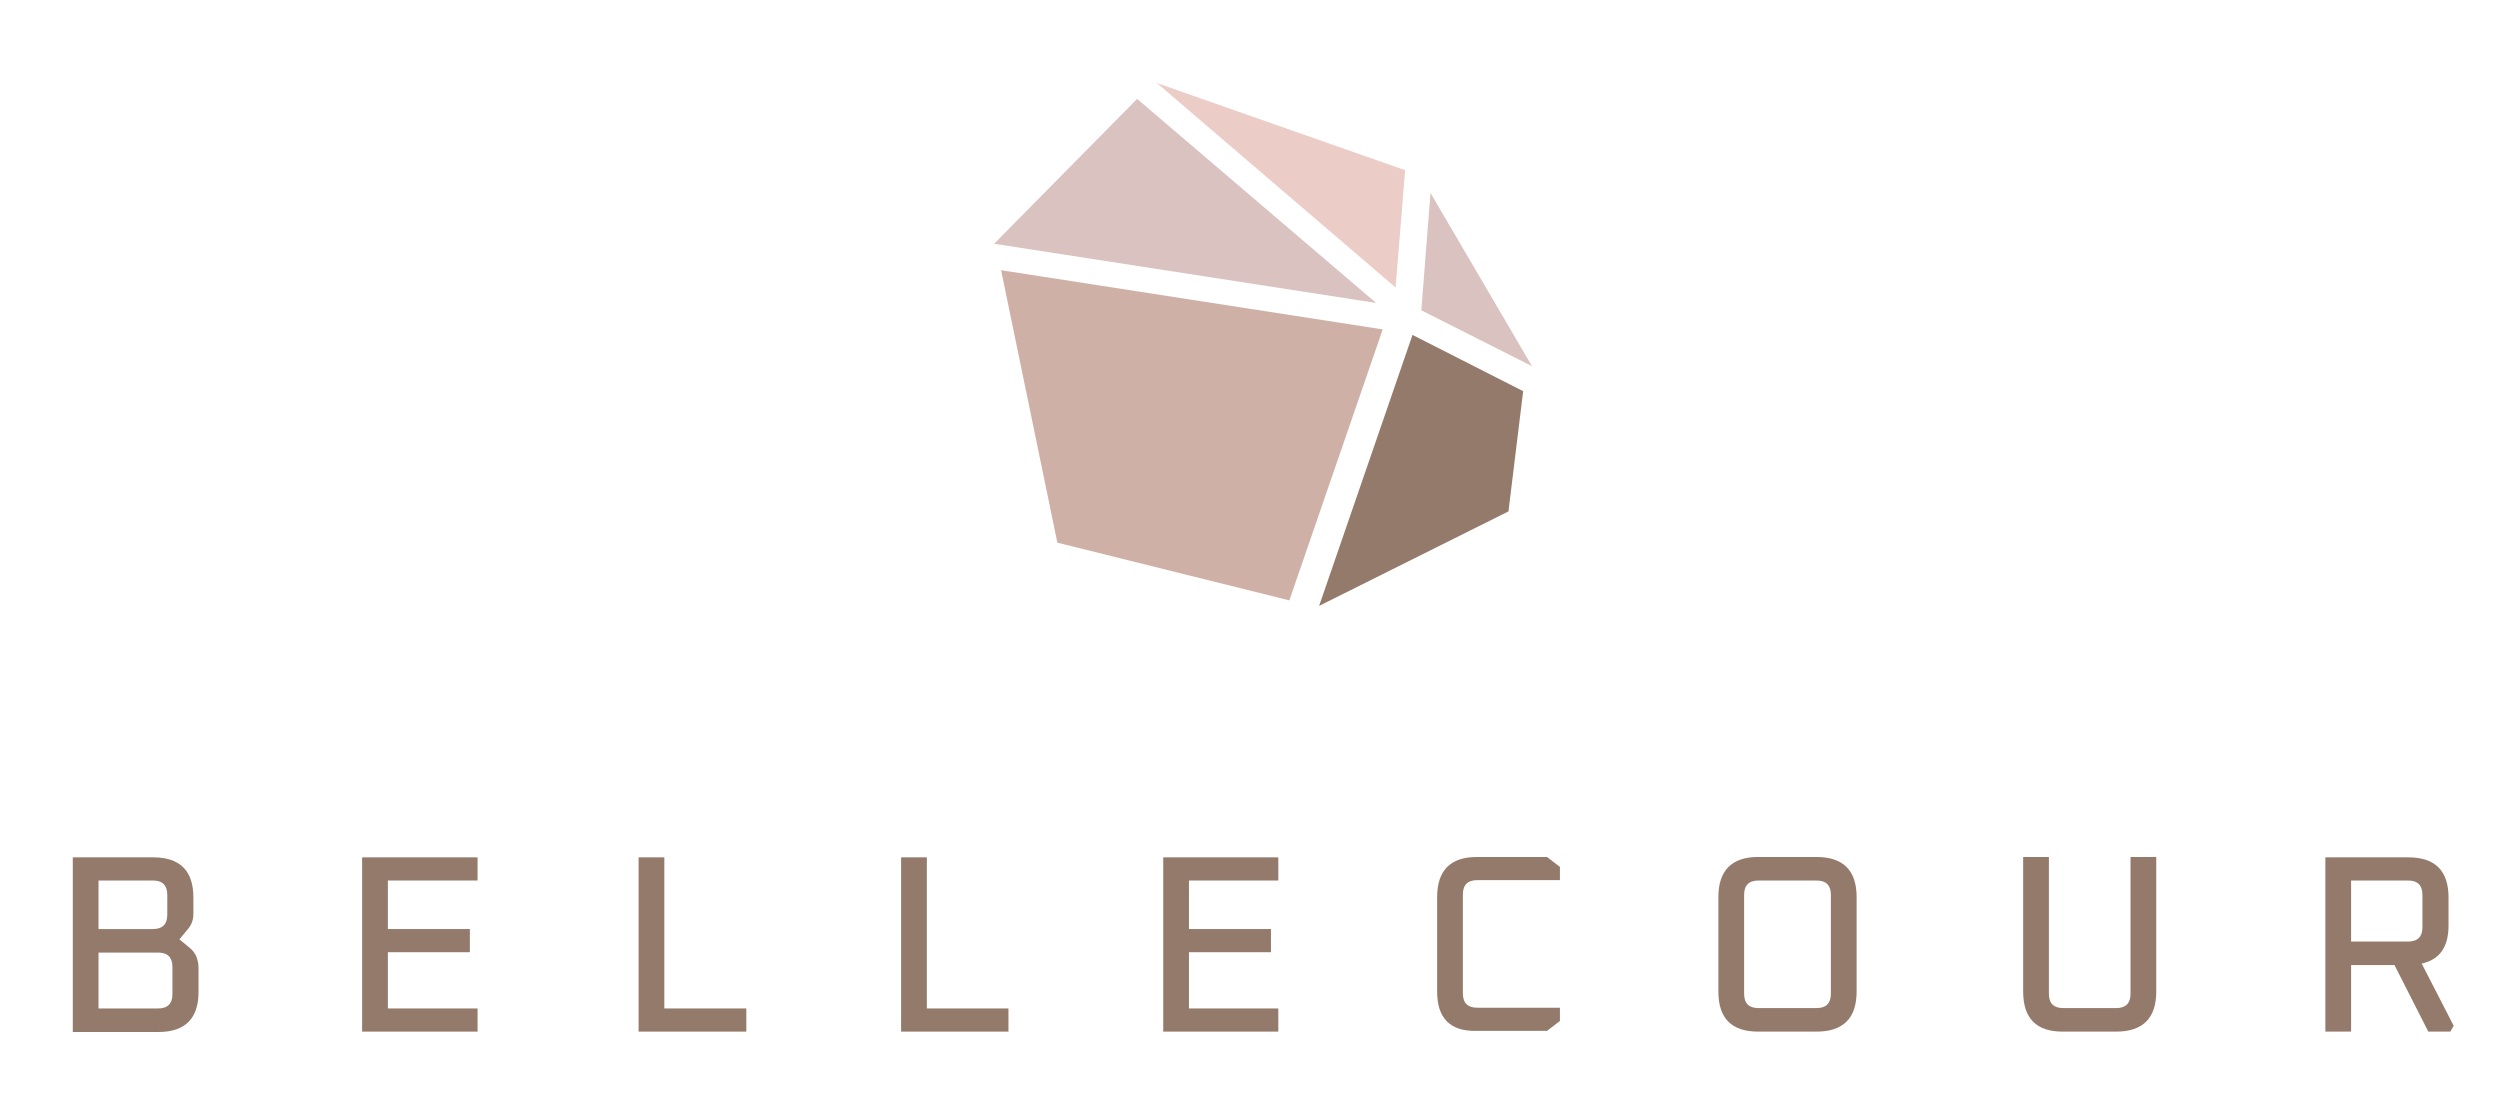 <?xml version="1.0" encoding="UTF-8"?>
<!-- Generator: Adobe Illustrator 24.0.1, SVG Export Plug-In . SVG Version: 6.00 Build 0)  -->
<svg xmlns="http://www.w3.org/2000/svg" xmlns:xlink="http://www.w3.org/1999/xlink" version="1.1" id="Layer_1" x="0px" y="0px" width="680px" height="300px" viewBox="0 0 680 300" style="enable-background:new 0 0 680 300;" xml:space="preserve">
<style type="text/css">
	.st0{fill:#CFB0A6;}
	.st1{fill:#D9C2BF;}
	.st2{fill:#EBCCC7;}
	.st3{fill:#947A6B;}
</style>
<g>
	<polygon class="st0" points="287.6,147.6 350.7,163.3 376.1,89.6 272.3,73.5  "></polygon>
	<polygon class="st1" points="270.4,66.3 309.3,26.9 374.3,82.4  "></polygon>
	<polygon class="st2" points="314.7,22.6 379.6,78.2 382.2,46.3  "></polygon>
	<polygon class="st1" points="386.6,84.4 389.1,52.5 416.7,99.6  "></polygon>
	<polygon class="st3" points="414.3,106.4 410.3,139.1 358.8,164.8 384.2,91.1  "></polygon>
</g>
<g>
	<g>
		<path class="st3" d="M26.8,274.3H43c2.6,0,3.9-1.3,3.9-3.9v-7.4c0-2.6-1.3-3.9-3.9-3.9H26.8V274.3z M26.8,252.7h14.8    c2.6,0,3.9-1.3,3.9-3.9v-5.4c0-2.6-1.3-3.9-3.9-3.9H26.8V252.7z M19.8,280.6v-47.4h21.9c7.2,0,10.9,3.6,10.9,10.9v4.5    c0,1.6-0.5,2.9-1.4,4l-2.4,2.9l2.9,2.4c1.5,1.2,2.3,3.1,2.3,5.5v6.4c0,7.2-3.6,10.9-10.9,10.9H19.8z"></path>
	</g>
	<polygon class="st3" points="98.5,233.2 98.5,280.6 129.9,280.6 129.9,274.3 105.5,274.3 105.5,259 127.8,259 127.8,252.7    105.5,252.7 105.5,239.5 129.9,239.5 129.9,233.2  "></polygon>
	<polygon class="st3" points="173.7,233.2 173.7,280.6 203,280.6 203,274.3 180.7,274.3 180.7,233.2  "></polygon>
	<polygon class="st3" points="245.1,233.2 245.1,280.6 274.3,280.6 274.3,274.3 252.1,274.3 252.1,233.2  "></polygon>
	<polygon class="st3" points="316.4,233.2 316.4,280.6 347.7,280.6 347.7,274.3 323.4,274.3 323.4,259 345.7,259 345.7,252.7    323.4,252.7 323.4,239.5 347.7,239.5 347.7,233.2  "></polygon>
	<path class="st3" d="M390.9,269.7V244c0-7.2,3.6-10.9,10.8-10.9h19.1l3.5,2.7v3.6h-22.5c-2.6,0-3.9,1.3-3.9,3.9v26.9   c0,2.6,1.3,3.9,3.9,3.9h22.5v3.6l-3.5,2.7h-19.1C394.5,280.6,390.9,277,390.9,269.7"></path>
	<path class="st3" d="M474.4,270.3c0,2.6,1.3,3.9,3.9,3.9h15.8c2.6,0,3.9-1.3,3.9-3.9v-26.9c0-2.6-1.3-3.9-3.9-3.9h-15.8   c-2.6,0-3.9,1.3-3.9,3.9V270.3z M467.4,269.7V244c0-7.2,3.6-10.9,10.8-10.9h15.9c7.2,0,10.9,3.6,10.9,10.9v25.7   c0,7.2-3.6,10.9-10.9,10.9h-15.9C471,280.6,467.4,277,467.4,269.7"></path>
	<path class="st3" d="M550.3,269.7v-36.6h7v37.2c0,2.6,1.3,3.9,3.9,3.9h14.4c2.6,0,3.9-1.3,3.9-3.9v-37.2h7v36.6   c0,7.2-3.6,10.9-10.9,10.9h-14.6C553.9,280.6,550.3,277,550.3,269.7"></path>
	<path class="st3" d="M639.5,256.1H655c2.6,0,3.9-1.3,3.9-3.9v-8.8c0-2.6-1.3-3.9-3.9-3.9h-15.5V256.1z M632.5,280.6v-47.4h22.6   c7.2,0,10.9,3.6,10.9,10.9v7.6c0,5.9-2.4,9.3-7.3,10.4l8.7,16.9l-0.9,1.6h-6l-9.2-18.1h-11.8v18.1H632.5z"></path>
</g>
</svg>
